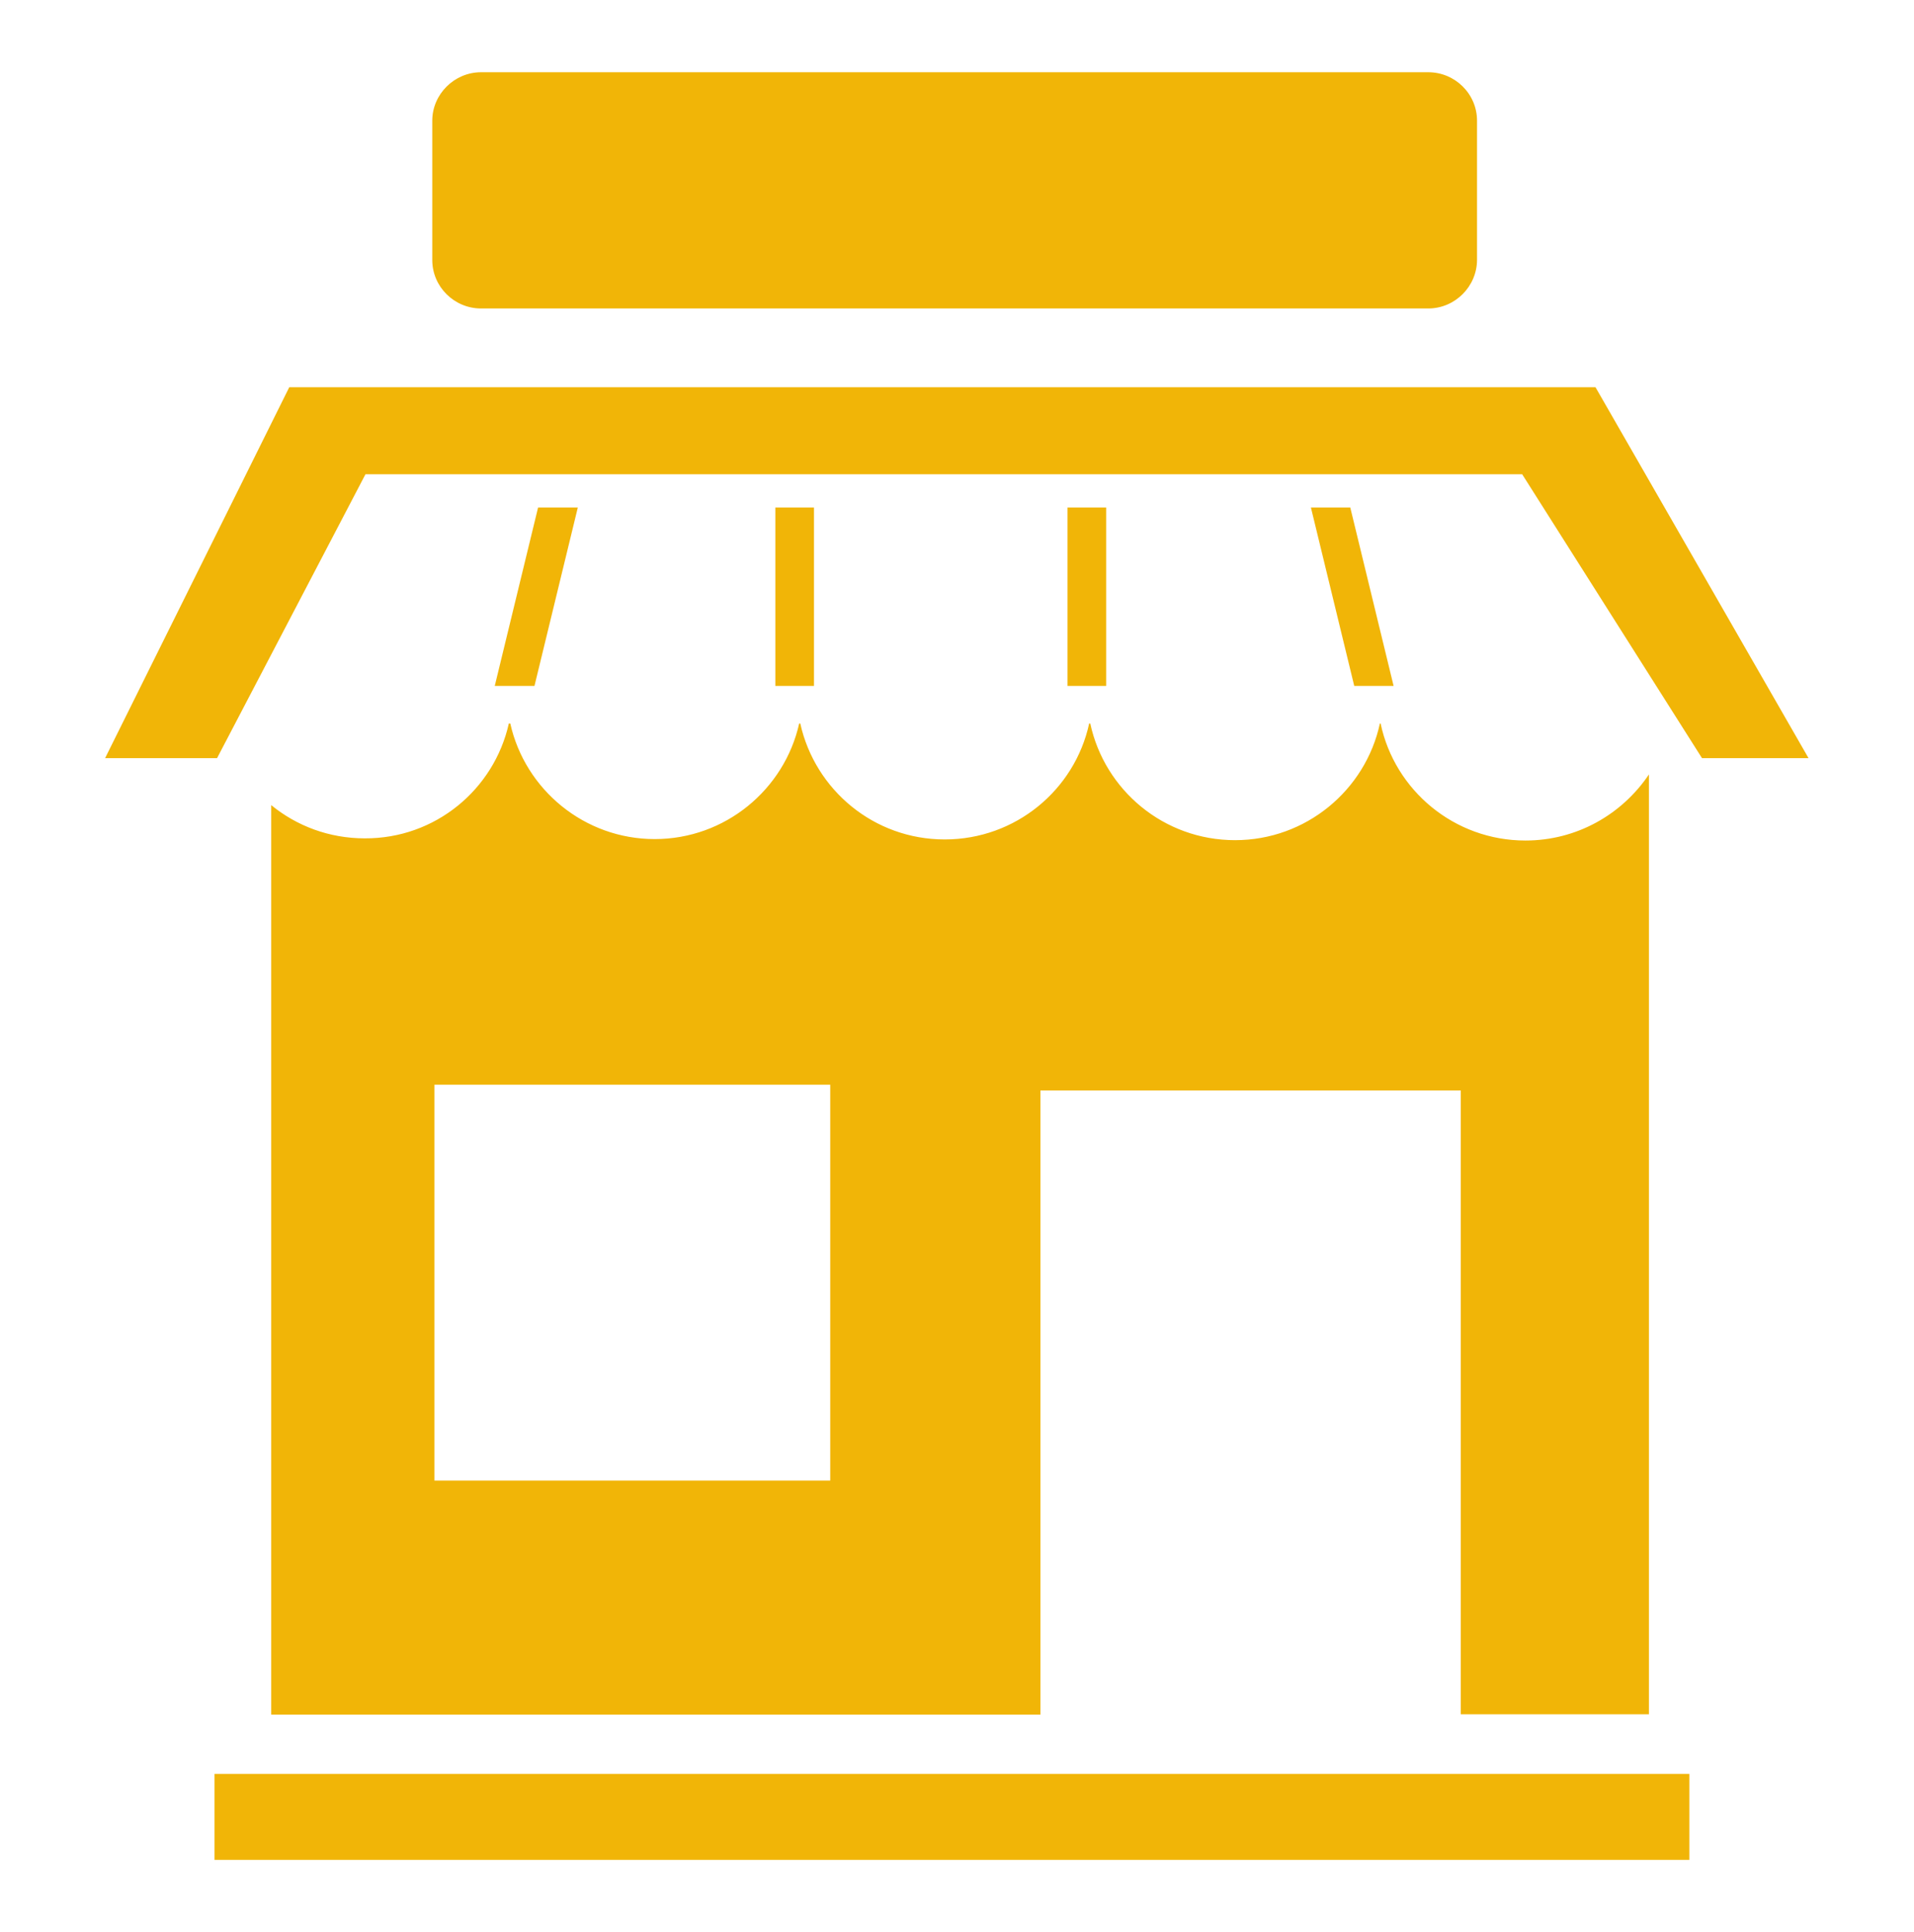 <?xml version="1.0" encoding="utf-8"?>
<!-- Generator: Adobe Illustrator 25.2.3, SVG Export Plug-In . SVG Version: 6.00 Build 0)  -->
<svg version="1.1" id="Vrstva_1" xmlns="http://www.w3.org/2000/svg" xmlns:xlink="http://www.w3.org/1999/xlink" x="0px" y="0px"
	 viewBox="0 0 53 53.48" style="enable-background:new 0 0 53 53.48;" xml:space="preserve">
<style type="text/css">
	.st0{fill-rule:evenodd;clip-rule:evenodd;fill:#f1b507;}
</style>
<path class="st0" d="M14.09,20.03h0.04c0.41,1.83,2.05,3.2,4,3.2s3.59-1.37,4-3.2h0.03c0.41,1.84,2.04,3.21,4,3.21s3.6-1.37,4-3.21
	h0.03c0.4,1.85,2.04,3.23,4.01,3.23c1.96,0,3.61-1.38,4.01-3.23h0.02c0.39,1.85,2.04,3.24,4.01,3.24c1.43,0,2.68-0.73,3.42-1.83
	v26.02h-5.21V30.19H28.81v17.28H7.51V22.29c0.71,0.58,1.61,0.92,2.59,0.92C12.05,23.22,13.68,21.86,14.09,20.03 M5.94,49.11h40.84
	v2.38H5.94V49.11z M13.32,8.54h26.23c0.74,0,1.35-0.61,1.35-1.35V3.34c0-0.74-0.61-1.34-1.35-1.34H13.32
	c-0.74,0-1.35,0.61-1.35,1.34V7.2C11.97,7.94,12.58,8.54,13.32,8.54z M2.91,20.99h3.1l4.11-7.86h32.03l4.98,7.86h2.95l-5.9-10.27
	H8.01L2.91,20.99z M36.3,14.05h1.09l1.2,4.94H37.5L36.3,14.05z M29.56,14.05h1.07v4.94h-1.07V14.05z M21.47,14.05h1.07v4.94h-1.07
	V14.05z M13.7,18.99l1.2-4.94H16l-1.2,4.94H13.7z M22.99,30.03H12.03v10.96h10.96V30.03z"/>
</svg>
